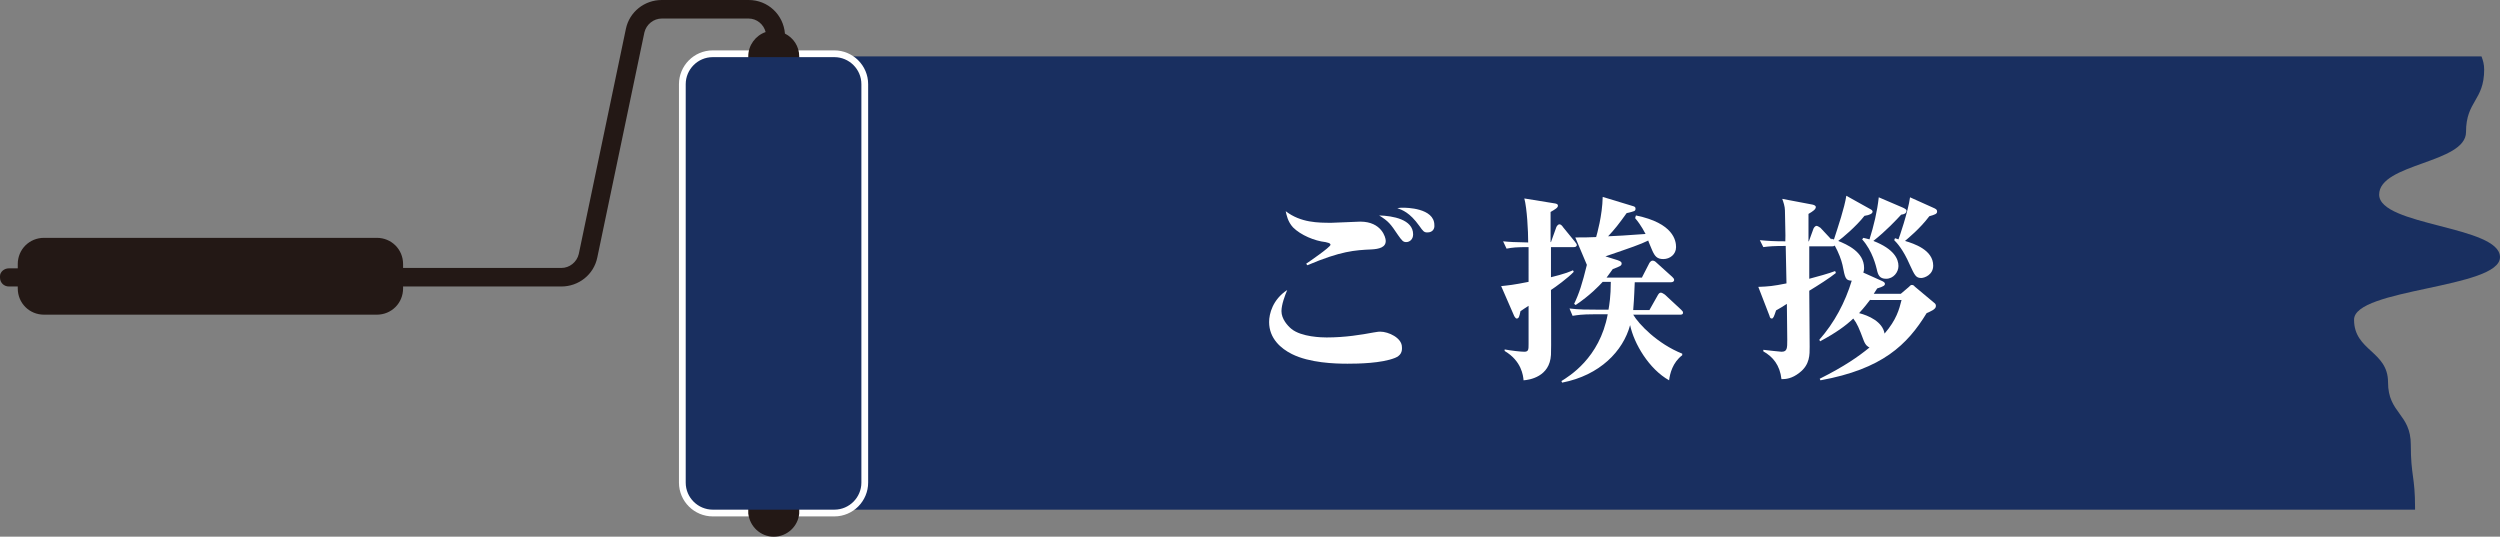 <?xml version="1.0" encoding="utf-8"?>
<!-- Generator: Adobe Illustrator 28.1.0, SVG Export Plug-In . SVG Version: 6.00 Build 0)  -->
<svg version="1.1" id="レイヤー_1" xmlns="http://www.w3.org/2000/svg" xmlns:xlink="http://www.w3.org/1999/xlink" x="0px"
	 y="0px" viewBox="0 0 647.5 139" style="enable-background:new 0 0 647.5 139;" xml:space="preserve">
<rect x="0" y="0" width="647.5" height="139" fill="#808080" stroke="none"/>
<style type="text/css">
	.st0{fill:#192F60;}
	.st1{fill:#E50044;stroke:#FFFFFF;stroke-width:3.5;stroke-linecap:round;stroke-linejoin:round;stroke-miterlimit:10;}
	.st2{fill:#231815;}
	.st3{fill:#FFFFFF;}
</style>
<g>
	<g>
		<path class="st0" d="M624.4,115.2c0-8.1-5.9-8.1-5.9-16.2c0-8.1-8.8-8.1-8.8-16.2c0-8.1,37.8-8.1,37.8-16.2
			c0-8.1-31.3-8.1-31.3-16.2c0-8.1,22.5-8.1,22.5-16.2c0-8.1,4.7-8.1,4.7-16.2c0-1.3-0.3-2.4-0.7-3.4H200.4V132h425.1
			c0-0.2,0-0.3,0-0.5C625.5,123.3,624.4,123.3,624.4,115.2z"/>
		<path class="st1" d="M184.6,14.8c-3.9,0-7,3.2-7,7V125c0,3.9,3.2,7,7,7h31.5c3.9,0,7-3.2,7-7V21.8c0-3.9-3.2-7-7-7H184.6z"/>
		<path class="st2" d="M2.3,69.5h2.3v-1.1c0-3.8,3-6.8,6.8-6.8h86.2c3.8,0,6.8,3,6.8,6.8v1h41c2.1,0,4-1.5,4.5-3.6l12.2-58.3
			c0.9-4.4,4.8-7.5,9.3-7.5h22.5c5,0,9,3.8,9.4,8.7c2.2,1.1,3.7,3.3,3.7,5.9l0,118.4c-0.3,3.3-3.1,6-6.6,6c-3.4,0-6.2-2.6-6.6-6
			l0-118.4c0-2.9,1.9-5.4,4.5-6.3c-0.5-2-2.3-3.5-4.4-3.5l-22.5,0c-2.1,0-4,1.5-4.5,3.6l-12.2,58.3c-0.9,4.4-4.8,7.5-9.3,7.5h-41
			v0.5c0,3.8-3,6.8-6.8,6.8H11.4c-3.8,0-6.8-3-6.8-6.8v-0.5H2.3c-1.3,0-2.3-1-2.3-2.3v-0.4C0,70.5,1,69.5,2.3,69.5z"/>
		<path class="st0" d="M184.6,14.8c-3.9,0-7,3.2-7,7V125c0,3.9,3.2,7,7,7h31.5c3.9,0,7-3.2,7-7V21.8c0-3.9-3.2-7-7-7H184.6z"/>
	</g>
	<g>
		<path class="st3" d="M361.3,92.7c-3.5,1.4-9.5,1.5-12.3,1.5c-3.3,0-9.8-0.2-14.4-2.5c-2.8-1.4-5.9-4-5.9-8.3
			c0-2.1,0.9-5.8,4.7-8.3c-0.6,1.4-1.5,3.8-1.5,5.5c0,2,1.6,3.8,2.6,4.6c2.6,2.1,7.9,2.2,9.1,2.2c4.8,0,9-0.7,12.2-1.3
			c1.1-0.2,1.4-0.2,1.7-0.2c2.1,0,5.6,1.6,5.6,4C363.2,91.1,362.8,92.1,361.3,92.7z M355.2,64.6c-4.3,0.2-7.9,0.4-16.6,4.1l-0.3-0.4
			c0.6-0.4,6.3-4.3,6.3-4.9c0-0.5-1-0.6-1.3-0.7c-2.8-0.3-6.4-1.8-8.4-3.8c-1.4-1.5-1.7-3.3-1.9-4.2c3.9,3,8.4,3,11.9,3
			c1.2,0,6.3-0.3,7.4-0.3c5.6,0,6.6,4.2,6.6,4.9C359,64.1,357.1,64.5,355.2,64.6z M364.2,62.7c-0.8,0-1.1-0.4-2.1-1.8
			c-2-3-2.5-3.6-4.9-5.1c3.5,0.1,8.8,1,8.8,4.9C366,62,365.1,62.7,364.2,62.7z M369.7,60.2c-0.9,0-1.1-0.3-2.1-1.7
			c-2.5-3.5-4.4-4.1-5.7-4.6c0.7-0.1,1-0.1,1.6-0.1c0.5,0,8,0,8,4.5C371.6,59.2,371.1,60.2,369.7,60.2z"/>
		<path class="st3" d="M389.3,62.5c2.1,0.2,2.5,0.2,6.5,0.3c0-3-0.3-8.8-1-11.4l8,1.3c0.3,0.1,0.7,0.1,0.7,0.6
			c0,0.5-0.7,0.9-1.9,1.6v7.8h0.1l1.4-3.9c0.1-0.2,0.4-0.7,0.8-0.7c0.4,0,0.8,0.5,0.9,0.7l3.1,3.8c0.4,0.5,0.5,0.7,0.5,0.8
			c0,0.5-0.4,0.6-0.8,0.6h-5.9v7.8c3.3-0.8,4.8-1.4,5.7-1.8l0.2,0.4c-1.5,1.6-4.8,4-5.9,4.7c0,2.4,0.1,16.4,0,16.8
			c-0.3,5.7-5.6,6.5-7.1,6.6c-0.1-1.2-0.5-5-4.9-7.6v-0.4c1.6,0.3,4.1,0.6,5.1,0.6c1.1,0,1.1-0.6,1.1-2v-9.9
			c-0.8,0.5-1.2,0.8-2.1,1.4c-0.3,1.4-0.4,1.9-1,1.9c-0.2,0-0.4-0.3-0.6-0.6l-3.4-7.8c1.9-0.2,3.1-0.3,7.1-1.1V64
			c-3.1,0-4.2,0.1-5.7,0.4L389.3,62.5z M425.3,71.8l1.9-3.7c0.2-0.3,0.5-0.6,0.8-0.6c0.4,0,0.7,0.2,1,0.5l4.1,3.7
			c0.3,0.3,0.5,0.5,0.5,0.8c0,0.5-0.5,0.6-0.8,0.6h-9.4c-0.1,1.7-0.1,3.6-0.4,7.2h4.2l2.2-3.9c0.3-0.5,0.5-0.6,0.8-0.6
			c0.3,0,0.8,0.4,1,0.5l4.2,3.9c0.4,0.4,0.5,0.5,0.5,0.8c0,0.5-0.5,0.5-0.8,0.5h-12.1c1.4,2.4,6.2,7.5,12.7,10.1V92
			c-2.5,1.9-3.2,4.8-3.4,6.5c-5.2-2.9-9.1-9.5-10.1-14.3c-1.8,6.7-7.8,13-17.6,14.9l-0.2-0.4c1.9-1.2,9.9-5.9,12-17.3h-3.6
			c-3.1,0-4.2,0.2-5.5,0.4l-0.8-1.9c2.4,0.3,4.8,0.3,7.2,0.3h2.9c0.2-1.1,0.6-3.5,0.6-7.2h-2.1c-1,1.1-3.3,3.5-7,6l-0.4-0.3
			c1.3-2.7,2.1-5.2,3.3-10.1l-3-7.1c2.6,0,2.9,0,5.4-0.1c0.2-0.7,1.6-5.5,1.7-10.4l7.9,2.4c0.3,0.1,0.6,0.2,0.6,0.6
			c0,0.7-0.2,0.7-2.3,1.2c-2,2.8-3.1,4.2-4.8,6c3-0.1,3.7-0.2,9.7-0.6c-0.2-0.3-1-2.1-2.7-4.1l0.2-0.7c9.8,2,10.4,6.6,10.4,8.2
			c0,1.9-1.6,3.1-3.3,3.1c-1.6,0-2.2-0.7-2.9-2.3c-0.4-1-1-2.3-1-2.5c-2.3,1.1-4.1,1.7-11.1,4.1l3.2,1c0.9,0.3,1,0.6,1,0.8
			c0,0.6-0.2,0.7-2.3,1.5c-0.7,1-1,1.4-1.6,2.2H425.3z"/>
		<path class="st3" d="M499,81.1c-5,8.2-11.5,14.5-27.5,17.4l-0.2-0.4c6.4-3.2,10.1-5.8,12.9-8.1c-0.4-0.2-1-0.5-1.5-1.8
			c-1.2-3.2-1.7-4.4-2.7-5.7c-2,1.9-4.5,3.7-8.6,5.9l-0.2-0.4c3.9-4.4,6.7-9.7,8.4-15.3c-1.6-0.1-1.7-0.5-2.4-4.1
			c-0.3-1.3-1-3.2-2-5c-0.2,0.1-0.2,0.2-0.7,0.2h-5.9v8.4c1.9-0.5,5.2-1.4,6.7-2l0.2,0.5c-1.6,1.3-4.6,3.2-6.9,4.6
			c0,2.3,0.1,12.5,0.1,14.5s0.1,4.6-2.6,6.7c-2,1.6-3.6,1.7-4.7,1.7c-0.4-3.6-2.2-5.8-4.7-7.2v-0.4c0.9,0.1,4.3,0.5,4.7,0.5
			c1.5,0,1.5-0.9,1.5-3.1c0-1.5-0.1-8-0.1-9.3c-0.4,0.3-2.4,1.5-2.8,1.7c-0.5,1.5-0.7,2.1-1.1,2.1c-0.4,0-0.5-0.3-0.6-0.7l-2.9-7.5
			c2.7-0.1,3.8-0.2,7.3-0.9l-0.2-9.7c-3.1,0-4.3,0.1-5.8,0.3l-0.9-1.8c2.1,0.2,3.6,0.3,6.6,0.3c0.1-1.5-0.1-5.5-0.1-8
			c0-1-0.4-2.2-0.7-3l7.9,1.5c0.4,0.1,0.8,0.3,0.8,0.6c0,0.6-0.7,1.1-1.9,1.8v7.1h0.1l1.2-3.3c0.1-0.2,0.4-0.7,0.8-0.7
			c0.3,0,0.8,0.4,1,0.5l2.8,3l0.1-0.2c0.3,0.2,0.4,0.2,0.6,0.2c1.1-3.4,2.7-8.1,3.2-11.3l6.1,3.4c0.4,0.2,0.7,0.4,0.7,0.7
			c0,0.5-0.7,0.9-2.1,1.1c-2.2,2.8-5.8,5.8-6.8,6.5c2.2,0.9,6.7,2.8,6.7,7c0,0.6-0.1,0.9-0.2,1.2l4.9,2.2c0.4,0.2,0.7,0.4,0.7,0.7
			c0,0.4-0.3,0.7-2,1.2c-0.4,0.6-0.4,0.6-0.9,1.4h7l2-1.7c0.5-0.5,0.6-0.6,0.9-0.6c0.3,0,0.6,0.2,0.7,0.4l4.9,4.1
			c0.4,0.3,0.6,0.5,0.6,0.9C501.5,80.1,499.9,80.7,499,81.1z M484.4,77.6c-0.7,0.9-1.5,2-2.9,3.5c2.4,0.6,6.1,2.2,6.6,5.3
			c3.1-3.6,3.8-6.3,4.4-8.7H484.4z M492.4,55.6c-1.2,1.3-3.9,4.2-7.2,6.8c5.4,2.1,6.5,4.7,6.5,6.5c0,1.6-1.3,3.3-3.2,3.3
			c-1.7,0-2.1-1-2.4-2.4c-0.2-0.8-1.1-4.8-3.8-7.8l0.3-0.4c0.7,0.2,1,0.2,1.6,0.4c1.1-3.5,2-7.2,2.4-10.9l6.3,2.7
			c0.6,0.3,0.9,0.5,0.9,0.8C493.7,55.3,493.2,55.5,492.4,55.6z M499.7,56c-2.5,3.3-5.5,5.7-6.3,6.4c2.3,0.7,7.3,2.3,7.3,6.4
			c0,2.4-2.3,3.2-3.1,3.2c-1.4,0-1.7-0.7-3-3.5c-1.7-3.9-3.3-5.6-4-6.3l0.2-0.5c0.6,0.2,0.7,0.2,0.9,0.3c0.1-0.2,2.5-7.1,3-10.9
			l6,2.7c0.7,0.3,1,0.5,1,0.9C501.8,55.4,501.1,55.6,499.7,56z"/>
	</g>
</g>
</svg>
